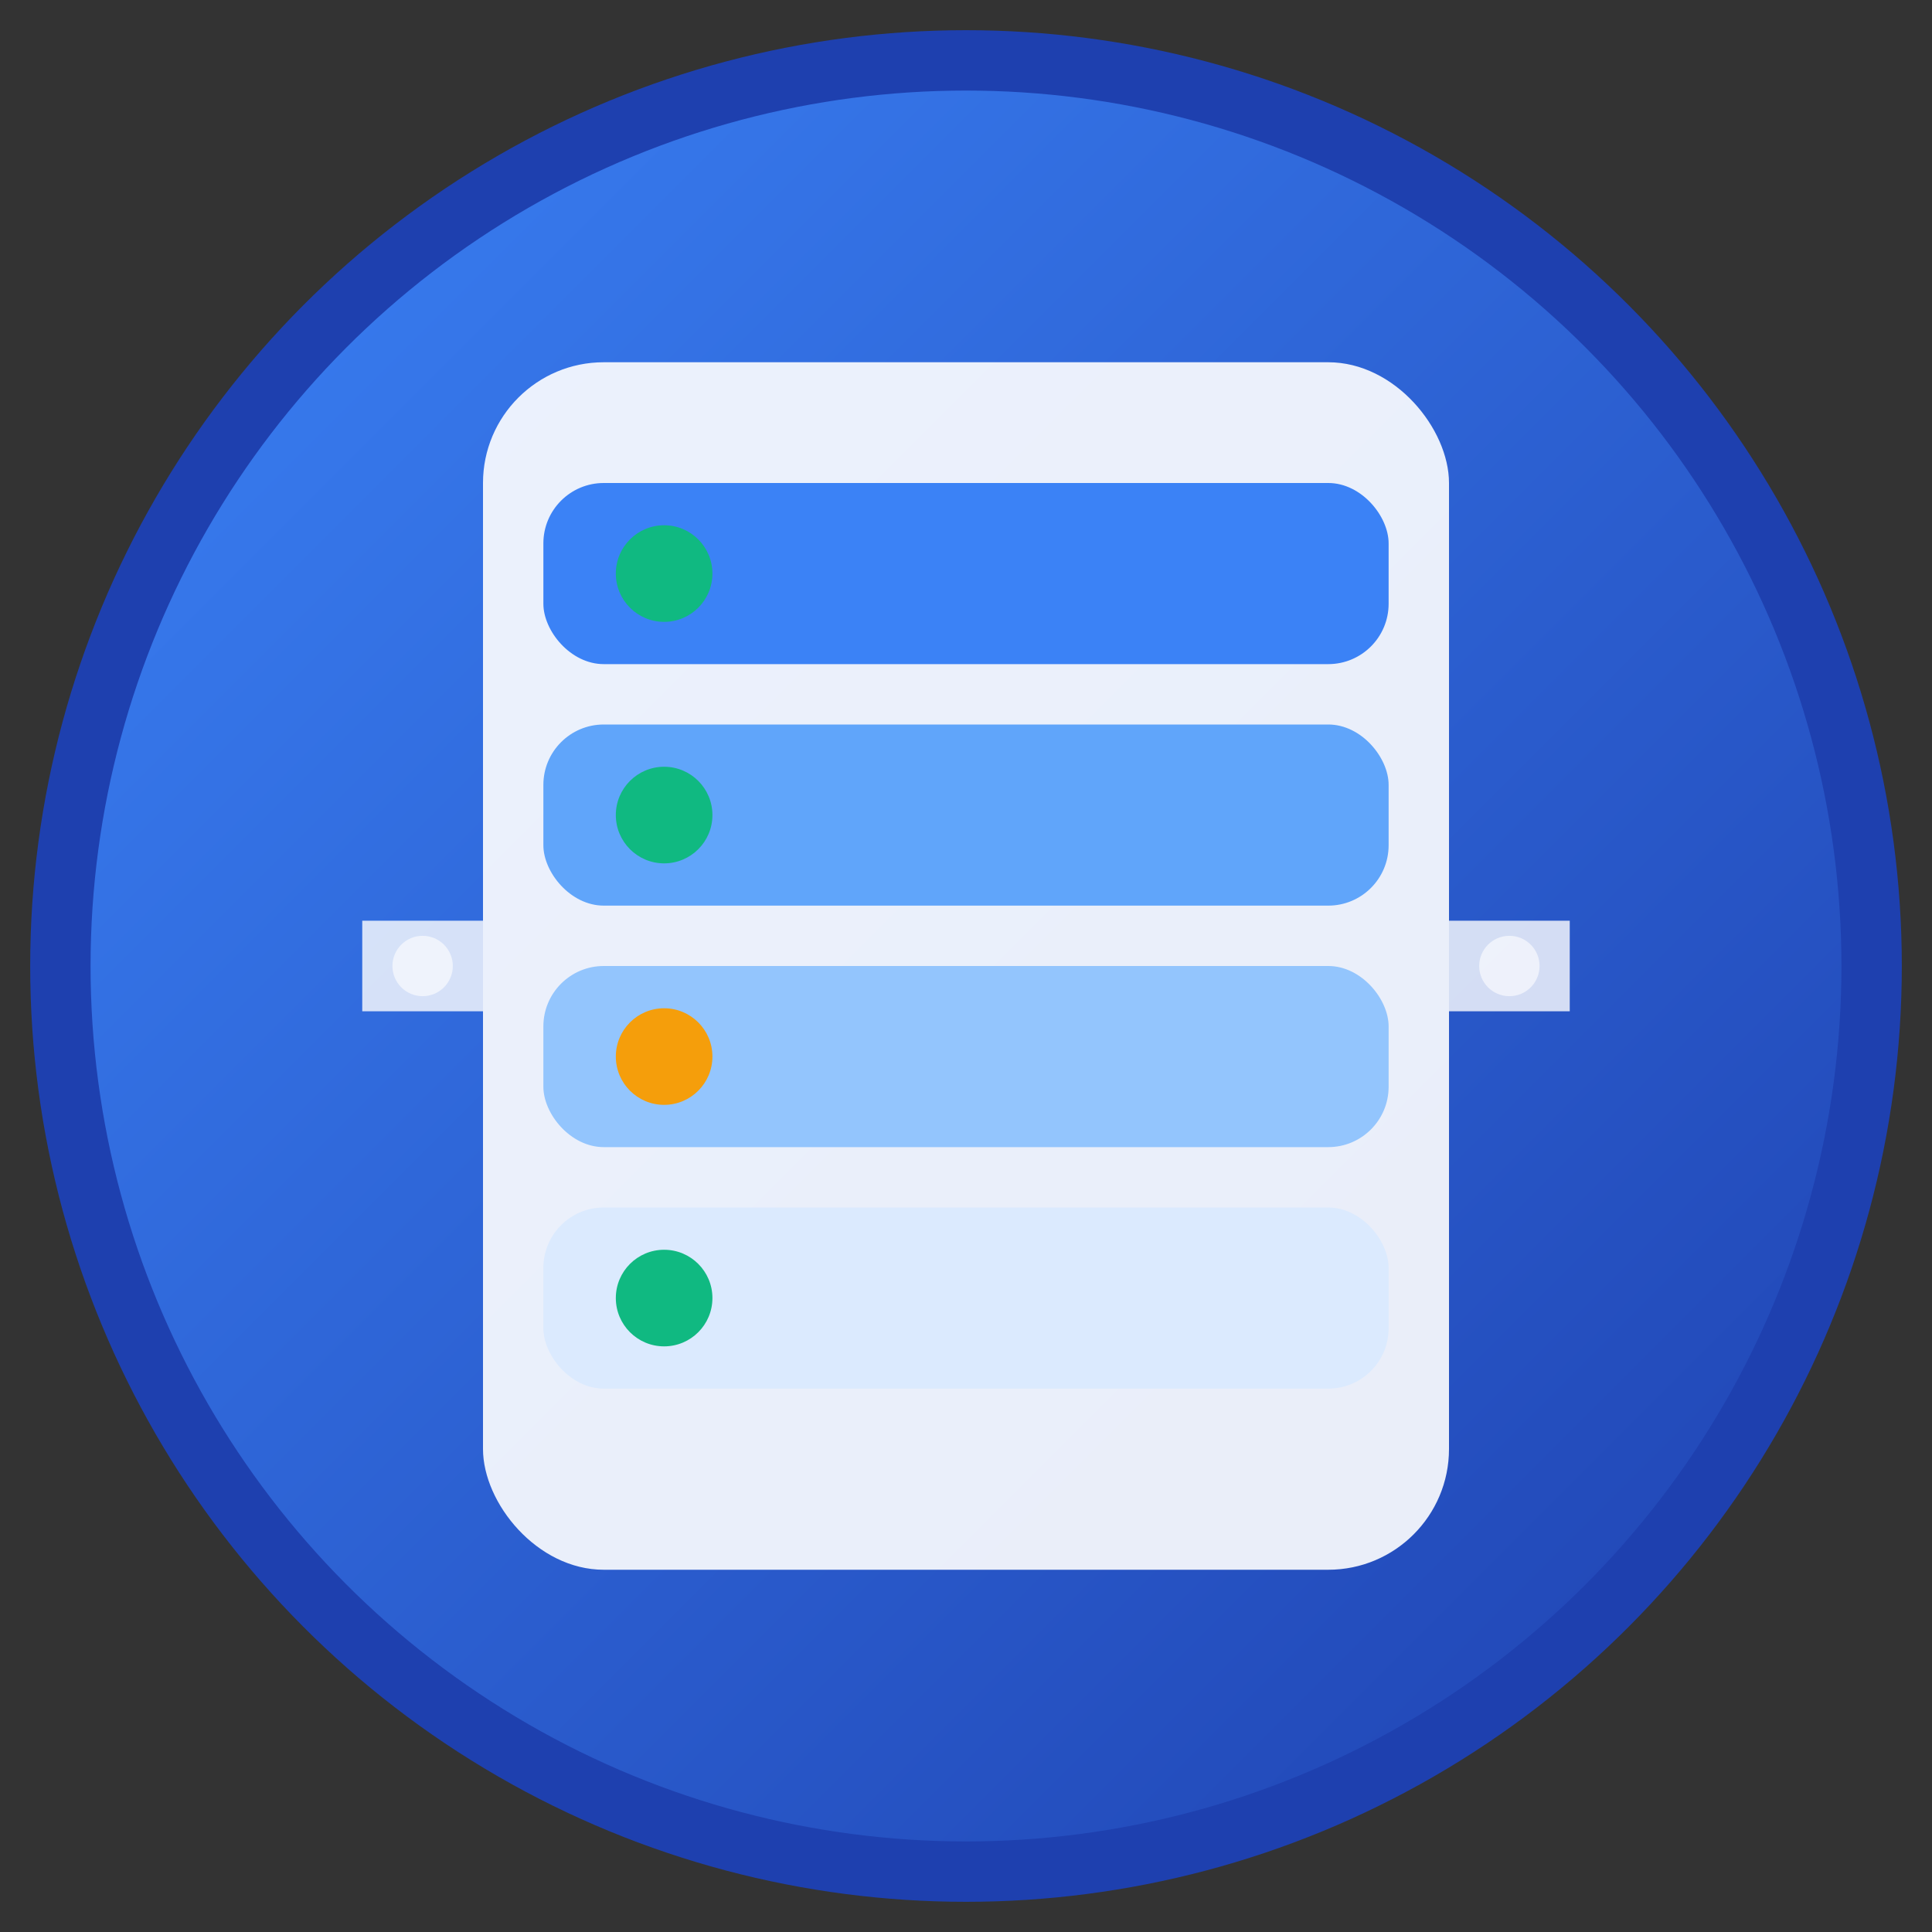 <svg xmlns="http://www.w3.org/2000/svg" viewBox="0 0 32 32" fill="none">
  <rect x="0" y="0" width="32" height="32" fill="#333333" stroke="none"/>
  <defs>
    <linearGradient id="grad1" x1="0%" y1="0%" x2="100%" y2="100%">
      <stop offset="0%" style="stop-color:#3B82F6;stop-opacity:1" />
      <stop offset="100%" style="stop-color:#1E40AF;stop-opacity:1" />
    </linearGradient>
  </defs>
  
  <!-- Background circle -->
  <circle cx="16" cy="16" r="15" fill="url(#grad1)" stroke="#1E40AF" stroke-width="1"/>
  
  <!-- Server rack -->
  <rect x="8" y="6" width="16" height="20" rx="2" fill="white" opacity="0.9"/>
  
  <!-- Server units -->
  <rect x="9" y="8" width="14" height="3" rx="1" fill="#3B82F6"/>
  <rect x="9" y="12" width="14" height="3" rx="1" fill="#60A5FA"/>
  <rect x="9" y="16" width="14" height="3" rx="1" fill="#93C5FD"/>
  <rect x="9" y="20" width="14" height="3" rx="1" fill="#DBEAFE"/>
  
  <!-- Status indicators -->
  <circle cx="11" cy="9.5" r="0.8" fill="#10B981"/>
  <circle cx="11" cy="13.5" r="0.8" fill="#10B981"/>
  <circle cx="11" cy="17.5" r="0.8" fill="#F59E0B"/>
  <circle cx="11" cy="21.5" r="0.8" fill="#10B981"/>
  
  <!-- Network lines -->
  <line x1="6" y1="16" x2="8" y2="16" stroke="white" stroke-width="1.5" opacity="0.8"/>
  <line x1="24" y1="16" x2="26" y2="16" stroke="white" stroke-width="1.5" opacity="0.8"/>
  
  <!-- Data flow dots -->
  <circle cx="7" cy="16" r="0.5" fill="white" opacity="0.6"/>
  <circle cx="25" cy="16" r="0.5" fill="white" opacity="0.6"/>
</svg>
